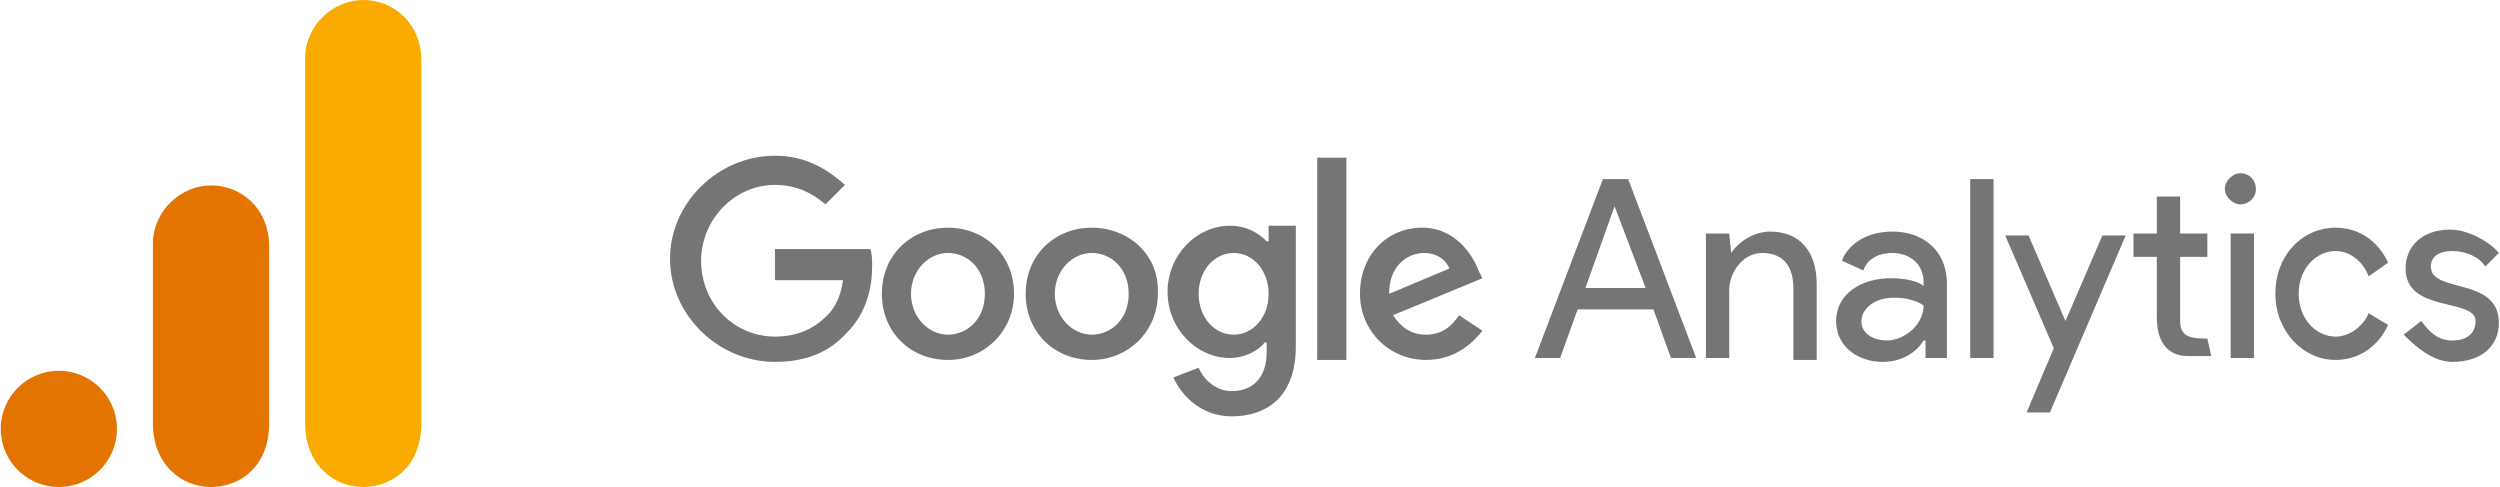 <?xml version="1.0" encoding="UTF-8"?>
<svg width="1694px" height="330px" viewBox="0 0 1694 330" version="1.1" xmlns="http://www.w3.org/2000/svg" xmlns:xlink="http://www.w3.org/1999/xlink">
    <!-- Generator: Sketch 51.2 (57519) - http://www.bohemiancoding.com/sketch -->
    <title>google_analytics-horizontal</title>
    <desc>Created with Sketch.</desc>
    <defs></defs>
    <g id="Page-1" stroke="none" stroke-width="1" fill="none" fill-rule="evenodd">
        <g id="google_analytics-horizontal" transform="translate(-37, -15)">
            <g id="ic_analytics">
                <rect id="bounding_box_1_" x="0" y="0" width="360" height="360"></rect>
                <g id="Analytics_1_" transform="translate(37.5, 15)" fill-rule="nonzero">
                    <g id="right" transform="translate(206.25, 0)" fill="#F9AB00">
                        <path d="M0,39.375 L0,286.875 C0,314.569 19.106,330 39.375,330 C58.125,330 78.75,316.875 78.75,286.875 L78.75,41.25 C78.75,15.863 60,0 39.375,0 C18.75,0 0,17.494 0,39.375 Z" id="Shape"></path>
                    </g>
                    <g id="middle_1_" transform="translate(103.125, 125.625)" fill="#E37400">
                        <path d="M0,39.375 L0,161.25 C0,188.944 19.106,204.375 39.375,204.375 C58.125,204.375 78.75,191.25 78.75,161.25 L78.75,41.25 C78.75,15.863 60,0 39.375,0 C18.75,0 0,17.494 0,39.375 Z" id="Shape"></path>
                    </g>
                    <g id="left_2_" transform="translate(0, 251.25)" fill="#E37400">
                        <circle id="Oval" cx="39.375" cy="39.375" r="39.375"></circle>
                    </g>
                </g>
            </g>
            <g transform="translate(491, 120)" fill="#757575" id="g4792">
                <g>
                    <path d="M640.029,34.783 L661.099,90.133 L620.275,90.133 L640.029,34.783 Z M632.127,16.333 L586.034,137.576 L603.155,137.576 L615.007,104.63 L666.367,104.63 L678.22,137.576 L695.34,137.576 L649.247,16.333 L632.127,16.333 Z" id="path4349" fill-rule="nonzero"></path>
                    <polygon id="path4351" fill-rule="nonzero" points="881.027 137.576 896.83 137.576 896.83 16.333 881.027 16.333"></polygon>
                    <path d="M719.044,66.412 C724.312,58.505 734.848,51.915 745.383,51.915 C766.454,51.915 776.989,66.412 776.989,87.498 L776.989,138.894 L761.186,138.894 L761.186,90.133 C761.186,73.001 751.968,66.412 740.115,66.412 C726.946,66.412 717.728,79.59 717.728,91.451 L717.728,137.576 L701.924,137.576 L701.924,53.233 L717.728,53.233 L719.044,66.412 Z" id="path4353" fill-rule="nonzero"></path>
                    <path d="M790.159,112.537 C790.159,94.087 807.279,83.544 827.033,83.544 C838.885,83.544 846.787,86.18 849.421,88.815 L849.421,86.18 C849.421,73.001 838.885,66.412 828.35,66.412 C819.131,66.412 811.23,70.365 808.596,78.273 L794.11,71.683 C796.743,63.776 807.279,51.915 828.35,51.915 C848.104,51.915 865.224,63.776 865.224,87.498 L865.224,137.576 L850.738,137.576 L850.738,125.716 L849.421,125.716 C845.47,132.305 836.251,140.212 821.765,140.212 C804.645,140.212 790.159,129.669 790.159,112.537 M849.421,101.994 C849.421,101.994 842.836,96.723 829.667,96.723 C813.864,96.723 807.279,105.948 807.279,112.537 C807.279,121.762 816.497,125.716 824.399,125.716 C836.251,125.716 849.421,115.173 849.421,101.994" id="path4355" fill-rule="nonzero"></path>
                    <polygon id="path4357" points="919.218 174.477 919.218 174.477 937.655 130.987 904.732 54.551 920.535 54.551 945.557 112.537 970.578 54.551 986.382 54.551 935.021 174.477"></polygon>
                    <path d="M1150.998,82.226 C1147.047,71.683 1137.829,65.094 1128.61,65.094 C1115.441,65.094 1103.588,76.955 1103.588,94.087 C1103.588,111.219 1115.441,123.08 1128.61,123.08 C1137.829,123.08 1147.047,116.491 1150.998,107.265 L1164.167,115.173 C1157.583,129.669 1144.413,138.894 1128.61,138.894 C1106.222,138.894 1087.785,119.126 1087.785,94.087 C1087.785,67.73 1106.222,49.279 1128.61,49.279 C1144.413,49.279 1157.583,58.505 1164.167,73.001 L1150.998,82.226 Z" id="path4359"></path>
                    <path d="M1207.626,140.212 C1228.697,140.212 1239.232,128.351 1239.232,113.855 C1239.232,82.226 1193.14,94.087 1193.14,75.637 C1193.14,69.047 1198.407,65.094 1207.626,65.094 C1216.844,65.094 1226.063,69.047 1230.014,75.637 L1239.232,66.412 C1233.965,59.822 1219.478,50.597 1206.309,50.597 C1186.555,50.597 1176.02,62.458 1176.02,76.955 C1176.02,107.265 1223.429,96.723 1223.429,112.537 C1223.429,120.444 1218.161,125.716 1207.626,125.716 C1197.091,125.716 1191.823,119.126 1186.555,112.537 L1174.703,121.762 C1182.604,129.669 1194.457,140.212 1207.626,140.212 Z" id="path4361" fill-rule="nonzero"></path>
                    <polygon id="path4363" fill-rule="nonzero" points="1057.496 137.576 1073.299 137.576 1073.299 53.233 1057.496 53.233"></polygon>
                    <path d="M1064.08,12.379 C1070.665,12.379 1074.616,17.651 1074.616,22.922 C1074.616,29.512 1069.348,33.465 1064.08,33.465 C1058.813,33.465 1053.545,28.194 1053.545,22.922 C1053.545,17.651 1058.813,12.379 1064.08,12.379 Z" id="path4365"></path>
                    <path d="M1041.693,124.398 L1044.326,136.258 C1039.059,136.258 1033.791,136.258 1028.523,136.258 C1014.037,136.258 1007.452,125.716 1007.452,109.901 L1007.452,69.047 L991.649,69.047 L991.649,53.233 L1007.452,53.233 L1007.452,28.194 L1023.256,28.194 L1023.256,53.233 L1041.693,53.233 L1041.693,69.047 L1023.256,69.047 L1023.256,112.537 C1023.256,124.398 1032.474,124.398 1041.693,124.398 Z" id="path4367"></path>
                    <path d="M71.114,65.094 L71.114,84.862 L117.207,84.862 C115.89,95.405 111.939,103.312 106.671,108.583 C100.087,115.173 89.551,123.08 71.114,123.08 C43.459,123.08 21.071,100.676 21.071,71.683 C21.071,44.008 43.459,20.286 71.114,20.286 C86.917,20.286 97.453,26.876 105.355,33.465 L118.524,20.286 C106.671,9.744 92.185,0.519 71.114,0.519 C32.923,0.519 1.93630044e-05,32.147 1.93630044e-05,70.365 C1.93630044e-05,108.583 32.923,140.212 71.114,140.212 C92.185,140.212 107.988,133.623 119.841,120.444 C133.01,107.265 136.961,90.133 136.961,75.637 C136.961,71.683 136.961,66.412 135.644,63.776 L71.114,63.776 L71.114,65.094 Z" id="path4369" fill-rule="nonzero"></path>
                    <path d="M188.321,49.279 C163.299,49.279 143.546,67.73 143.546,94.087 C143.546,120.444 163.299,138.894 188.321,138.894 C213.343,138.894 233.097,119.126 233.097,94.087 C233.097,67.73 213.343,49.279 188.321,49.279 Z M188.321,121.762 C175.152,121.762 163.299,109.901 163.299,94.087 C163.299,78.273 175.152,66.412 188.321,66.412 C201.49,66.412 213.343,76.955 213.343,94.087 C213.343,111.219 201.49,121.762 188.321,121.762 Z" id="path4371" fill-rule="nonzero"></path>
                    <path d="M404.298,58.505 C399.03,53.233 391.129,47.962 379.276,47.962 C356.888,47.962 337.134,67.73 337.134,92.769 C337.134,117.808 356.888,137.576 379.276,137.576 C389.812,137.576 399.03,132.305 402.981,127.033 L404.298,127.033 L404.298,133.623 C404.298,150.755 395.079,159.98 380.593,159.98 C368.741,159.98 360.839,150.755 358.205,144.166 L341.085,150.755 C346.353,162.616 359.522,177.112 380.593,177.112 C404.298,177.112 424.052,163.934 424.052,129.669 L424.052,47.962 L405.615,47.962 L405.615,58.505 L404.298,58.505 Z M381.91,121.762 C368.741,121.762 358.205,109.901 358.205,94.087 C358.205,78.273 368.741,66.412 381.91,66.412 C395.079,66.412 405.615,78.273 405.615,94.087 C405.615,109.901 395.079,121.762 381.91,121.762 Z" id="path4373" fill-rule="nonzero"></path>
                    <path d="M285.774,49.279 C260.752,49.279 240.998,67.73 240.998,94.087 C240.998,120.444 260.752,138.894 285.774,138.894 C310.796,138.894 330.55,119.126 330.55,94.087 C331.867,67.73 310.796,49.279 285.774,49.279 Z M285.774,121.762 C272.605,121.762 260.752,109.901 260.752,94.087 C260.752,78.273 272.605,66.412 285.774,66.412 C298.943,66.412 310.796,76.955 310.796,94.087 C310.796,111.219 298.943,121.762 285.774,121.762 Z" id="path4375" fill-rule="nonzero"></path>
                    <polygon id="path4377" fill-rule="nonzero" points="438.538 1.836 458.292 1.836 458.292 138.894 438.538 138.894"></polygon>
                    <path d="M512.286,121.762 C501.751,121.762 495.166,116.491 489.898,108.583 L550.477,83.544 L547.843,78.273 C543.893,67.73 532.04,49.279 509.652,49.279 C485.948,49.279 467.511,67.73 467.511,94.087 C467.511,119.126 487.265,138.894 512.286,138.894 C533.357,138.894 545.21,125.716 550.477,119.126 L534.674,108.583 C529.406,116.491 522.822,121.762 512.286,121.762 Z M510.969,66.412 C518.871,66.412 525.456,70.365 528.089,76.955 L487.265,94.087 C487.265,74.319 500.434,66.412 510.969,66.412 Z" id="path4379" fill-rule="nonzero"></path>
                </g>
            </g>
        </g>
    </g>
</svg>